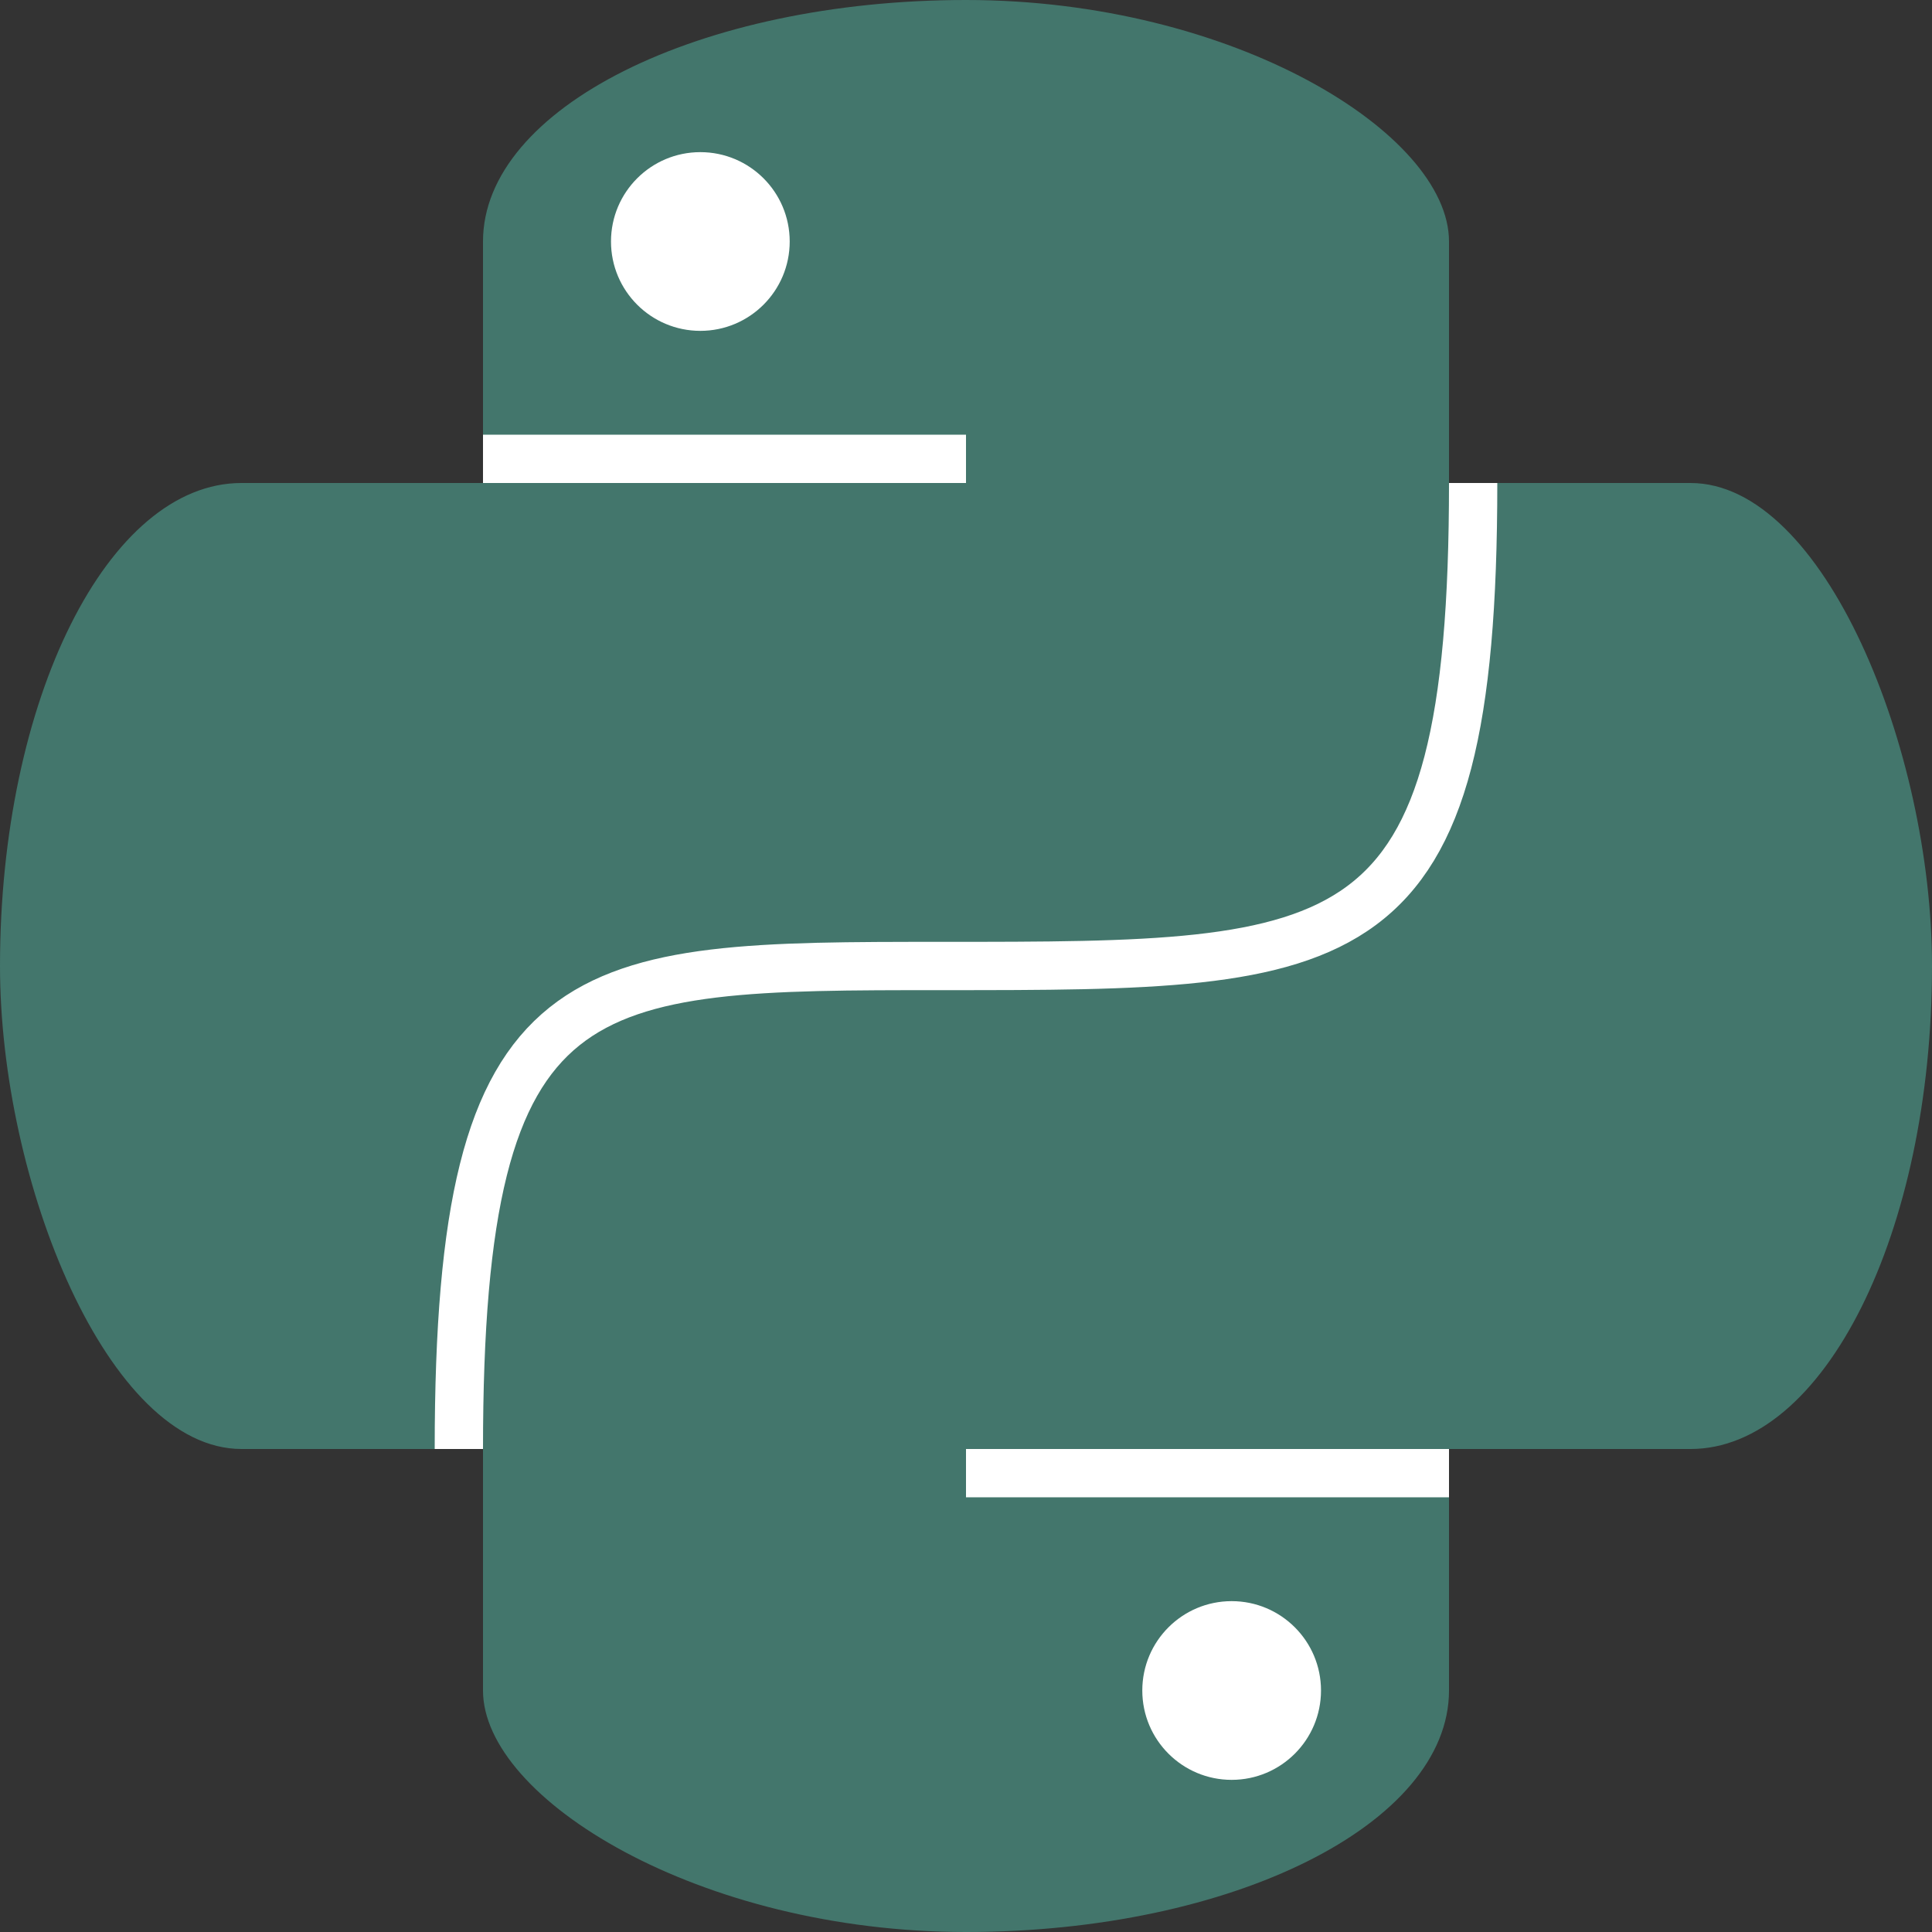 <?xml version="1.0" encoding="UTF-8" standalone="no"?>
<svg
   fill="#5847AD"
   version="1.1"
   viewBox="0 0 40 40"
   id="svg4"
   sodipodi:docname="python.svg"
   inkscape:version="1.3 (0e150ed, 2023-07-21)"
   xmlns:inkscape="http://www.inkscape.org/namespaces/inkscape"
   xmlns:sodipodi="http://sodipodi.sourceforge.net/DTD/sodipodi-0.dtd"
   xmlns:xlink="http://www.w3.org/1999/xlink"
   xmlns="http://www.w3.org/2000/svg"
   xmlns:svg="http://www.w3.org/2000/svg">
  <rect x="0" y="0" width="40" height="40" fill="#333333" stroke="none"/>
  <defs
     id="defs4">
    <linearGradient
       id="swatch5"
       inkscape:swatch="solid">
      <stop
         style="stop-color:#43766c;stop-opacity:1;"
         offset="0"
         id="stop5" />
    </linearGradient>
    <linearGradient
       id="swatch4"
       inkscape:swatch="solid">
      <stop
         style="stop-color:#43766c;stop-opacity:1;"
         offset="0"
         id="stop4" />
    </linearGradient>
    <linearGradient
       inkscape:collect="always"
       xlink:href="#swatch4"
       id="linearGradient4"
       x1="10"
       y1="20"
       x2="30"
       y2="20"
       gradientUnits="userSpaceOnUse" />
    <linearGradient
       inkscape:collect="always"
       xlink:href="#swatch5"
       id="linearGradient5"
       x1="0"
       y1="20"
       x2="40"
       y2="20"
       gradientUnits="userSpaceOnUse" />
  </defs>
  <sodipodi:namedview
     id="namedview4"
     pagecolor="#505050"
     bordercolor="#eeeeee"
     borderopacity="1"
     inkscape:showpageshadow="0"
     inkscape:pageopacity="0"
     inkscape:pagecheckerboard="0"
     inkscape:deskcolor="#505050"
     inkscape:zoom="16.2"
     inkscape:cx="20"
     inkscape:cy="19.969136"
     inkscape:window-width="1392"
     inkscape:window-height="922"
     inkscape:window-x="0"
     inkscape:window-y="75"
     inkscape:window-maximized="0"
     inkscape:current-layer="svg4" />
  <rect
     x="10"
     y="0"
     width="20"
     height="40"
     rx="10"
     ry="5"
     id="rect1"
     style="fill:url(#linearGradient4)" />
  <rect
     x="0"
     y="10"
     width="40"
     height="20"
     rx="5"
     ry="10"
     id="rect2"
     style="fill:url(#linearGradient5)" />
  <circle
     cx="14.5"
     cy="5"
     r="1.85"
     fill="white"
     id="circle2" />
  <circle
     cx="25.5"
     cy="35"
     r="1.85"
     fill="white"
     id="circle3" />
  <line
     x1="10"
     y1="9.5"
     x2="20"
     y2="9.5"
     stroke="white"
     id="line3" />
  <line
     x1="20"
     y1="30.5"
     x2="30"
     y2="30.5"
     stroke="white"
     id="line4" />
  <path
     d="m 9.5,30 c 0,-10 2.5,-10 10,-10 8.5,0 11,0 11,-10"
     stroke="white"
     fill="none"
     id="path4" />
</svg>
